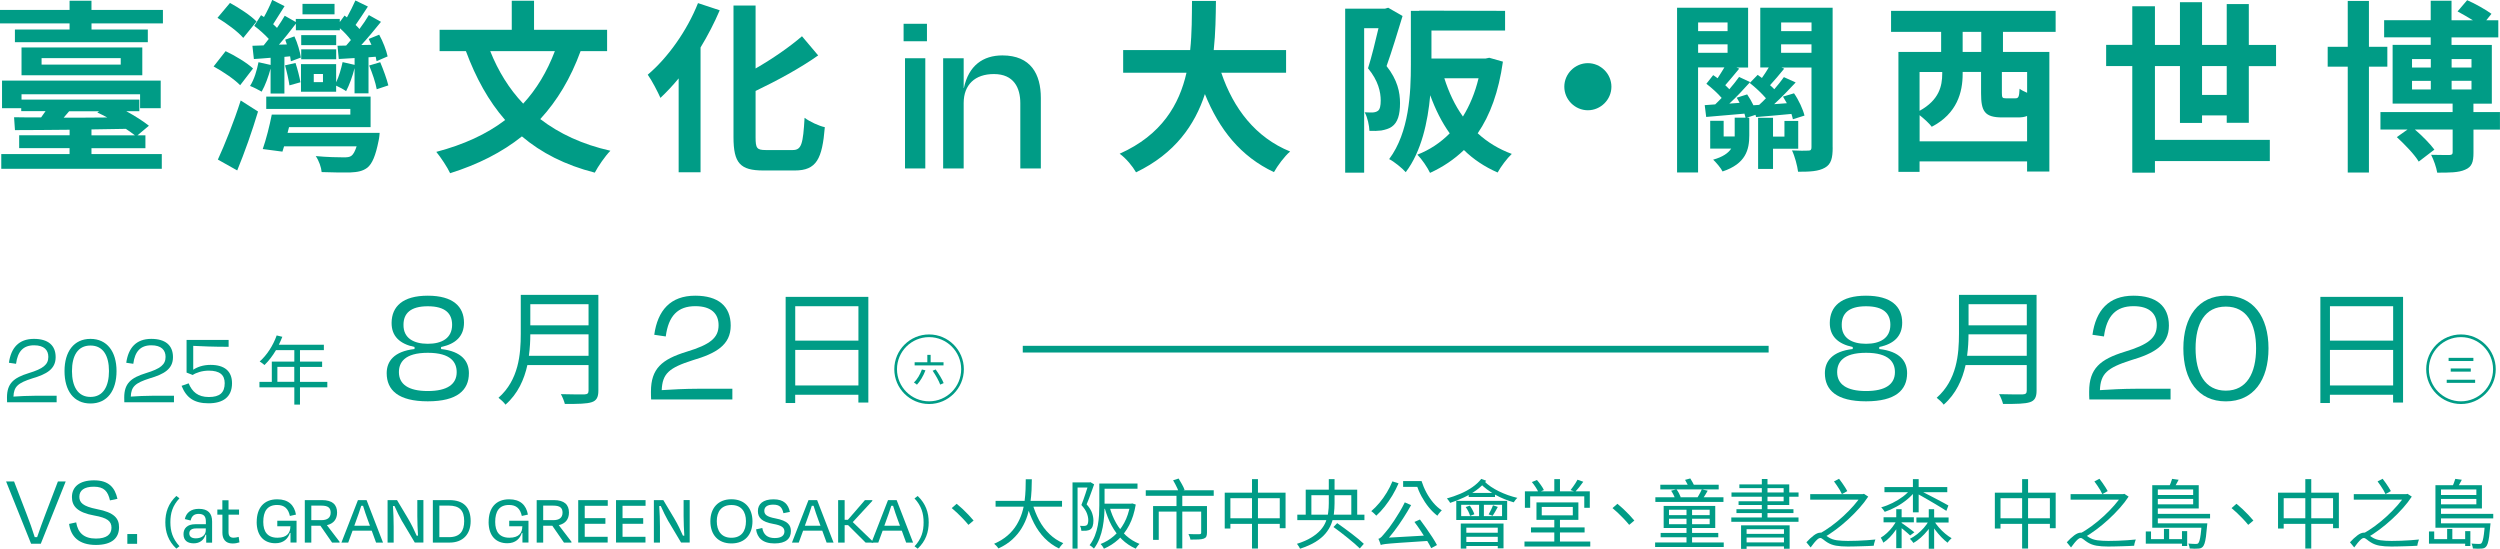 <?xml version="1.0" encoding="UTF-8"?><svg id="_圖層_2" xmlns="http://www.w3.org/2000/svg" viewBox="0 0 529.69 116.29"><defs><style>.cls-1{fill:#009c86;}</style></defs><g id="_圖層_1-2"><path class="cls-1" d="M34.52,2.11v2.85h-15.13v1.29h11.93v2.69H3.16v-2.69h11.58v-1.29H0v-2.85h14.74V.16h4.64v1.95h15.13ZM19.38,32.64h14.9v3.12H.27v-3.12h14.47v-1.25H4.06v-2.73h10.69v-1.17c-4.33.04-8.35.08-11.58.08l-.19-2.73c1.68.04,3.59.04,5.73.04.31-.43.62-.86.94-1.33h-5.15v-.62H.43v-5.85h33.62v5.85h-4.37v-2.96H4.56v1.13h24.96v2.46h-2.77c1.87,1.01,3.63,2.15,4.8,3.08l-2.42,2.03h1.68v2.73h-11.43v1.25ZM30.15,10.06v5.89H4.56v-5.89h25.58ZM25.58,12.32H8.81v1.37h16.77v-1.37ZM14.66,23.56c-.39.47-.78.94-1.17,1.37,2.93,0,6.08,0,9.24-.04-.7-.39-1.44-.74-2.11-1.05l.39-.27h-6.36ZM19.38,28.67h9.2c-.55-.43-1.21-.9-1.91-1.37-2.42.04-4.88.08-7.29.12v1.25Z"/><path class="cls-1" d="M50.88,18.06c-1.13-1.21-3.67-2.92-5.62-3.98l2.54-3.24c1.99.94,4.52,2.46,5.81,3.67l-2.73,3.55ZM51.54,8.03c-1.09-1.29-3.51-3.08-5.46-4.25l2.65-3.16c1.91,1.05,4.45,2.69,5.62,3.94l-2.81,3.47ZM46.16,33.81c1.4-3.04,3.39-7.96,4.84-12.52l3.67,2.34c-1.25,4.17-2.85,8.7-4.41,12.48l-4.1-2.3ZM57.35,14.47c-.47,1.75-1.17,3.67-1.91,4.95-.58-.35-1.75-.94-2.46-1.21.9-1.4,1.44-3.28,1.79-5.03l2.57.58v-1.52c-1.25.12-2.46.19-3.55.27l-.31-2.81,2.38-.08c.35-.43.74-.9,1.09-1.37-.86-.94-2.03-1.99-3.08-2.77l1.44-2.26c.19.12.43.27.62.39.66-1.17,1.33-2.57,1.75-3.63l2.61,1.33c-.82,1.33-1.68,2.69-2.42,3.82.27.27.58.51.82.78.62-.94,1.21-1.79,1.64-2.57l2.34,1.33v-.66h9.32v.66l1.01-1.37.51.39c.66-1.21,1.37-2.61,1.79-3.59l2.65,1.29c-.9,1.33-1.79,2.77-2.61,3.9.31.27.58.58.82.86.78-1.05,1.48-2.07,1.99-2.96l2.57,1.44c-1.29,1.6-2.77,3.39-4.17,4.91l2.15-.04c-.19-.43-.39-.86-.58-1.25l2.22-.9c.78,1.4,1.52,3.32,1.79,4.6l-2.34,1.01c-.04-.27-.12-.58-.19-.94l-1.52.12v7.64h-2.96v-5.34c-.43,1.75-1.13,3.63-1.79,4.88-.47-.35-1.4-.86-2.11-1.17v1.29h-7.45v-5.85h7.45v3.86c.62-1.29,1.05-2.85,1.37-4.29l2.54.58v-1.44l-3.35.2-.27-2.81,1.83-.04c.31-.35.66-.78,1.01-1.17-.58-.78-1.44-1.72-2.34-2.5v.43h-9.32v-1.4c-1.13,1.48-2.38,3.08-3.59,4.45l1.68-.04c-.12-.35-.23-.7-.35-1.01l1.95-.7c.66,1.4,1.21,3.28,1.36,4.49l-2.11.78c-.04-.31-.08-.66-.16-1.05l-1.21.12v7.76h-2.93v-5.34ZM80.44,28.16s-.08,1.13-.23,1.68c-.62,3.12-1.33,4.84-2.38,5.69-.98.74-2.07.94-3.63,1.01-1.25.04-3.63,0-6.05-.08-.08-1.01-.58-2.42-1.25-3.39,2.34.23,4.91.27,5.89.27.78,0,1.25-.04,1.64-.31.43-.31.78-.94,1.13-2.03h-15.37c-.12.39-.23.78-.35,1.13l-4.17-.55c.7-1.99,1.44-4.88,1.91-7.29h16.65v-1.21h-17.82v-2.61h22.11v6.47h-17.28l-.31,1.21h19.5ZM61.33,18.1c-.16-1.13-.55-2.89-.94-4.25l2.22-.51c.43,1.29.86,3,1.05,4.09l-2.34.66ZM71.23,9.56h-7.41v-2.11h7.41v2.11ZM63.82,10.45h7.41v2.11h-7.41v-2.11ZM70.88,3.04h-6.79V.82h6.79v2.22ZM68.43,15.68h-1.95v1.72h1.95v-1.72ZM80.56,13.18c.66,1.56,1.4,3.59,1.72,4.91l-2.46.82c-.23-1.37-.94-3.43-1.6-5.03l2.34-.7Z"/><path class="cls-1" d="M123.01,10.84c-2.11,5.77-4.95,10.49-8.54,14.39,4.02,3.08,8.93,5.38,14.86,6.71-1.13,1.13-2.61,3.32-3.31,4.64-6.28-1.6-11.35-4.21-15.44-7.68-4.25,3.39-9.28,5.93-15.21,7.8-.55-1.21-1.99-3.39-2.93-4.52,5.77-1.52,10.65-3.74,14.59-6.75-3.51-4.02-6.2-8.89-8.31-14.59h-5.58v-4.52h15.29V.16h4.72v6.16h15.48v4.52h-5.62ZM103.87,10.84c1.68,4.21,3.98,7.96,6.98,11.12,2.81-3.04,5.03-6.71,6.71-11.12h-13.69Z"/><path class="cls-1" d="M152.49,2.18c-1.13,2.65-2.5,5.3-4.06,7.88v26.44h-4.64v-19.89c-1.25,1.52-2.57,2.92-3.86,4.13-.51-1.17-1.83-3.74-2.69-4.91,4.21-3.55,8.31-9.28,10.65-15.17l4.6,1.52ZM167.97,31.79c1.87,0,2.18-1.33,2.5-6.83,1.09.82,3.04,1.72,4.29,1.99-.55,6.71-1.75,9.17-6.36,9.17h-6.67c-4.91,0-6.32-1.56-6.32-7.06V1.17h4.68v13.34c3.67-2.11,7.25-4.6,9.83-6.83l3.43,4.06c-3.86,2.73-8.7,5.34-13.26,7.53v9.83c0,2.3.27,2.69,2.15,2.69h5.73Z"/><path class="cls-1" d="M191.45,8.74v-3.7h4.95v3.7h-4.95ZM191.75,35.69V12.34h4.3v23.35h-4.3Z"/><path class="cls-1" d="M204.18,35.69h-4.35V12.34h4.35v6.3h.05c1-4.75,4.05-6.9,8.15-6.9,6.05,0,8.15,4,8.15,9v14.95h-4.35v-13.85c0-3.2-1.35-6.15-5.6-6.15-4,0-6.4,2.25-6.4,6.15v13.85Z"/><path class="cls-1" d="M258.76,15.41c2.57,7.6,7.29,13.73,14.59,16.69-1.17.97-2.69,3.04-3.43,4.37-7.06-3.32-11.58-9.01-14.63-16.54-2.11,6.51-6.32,12.6-14.59,16.58-.74-1.29-2.11-2.96-3.47-3.94,8.93-3.98,12.64-10.45,14.16-17.16h-13.42v-4.8h14.2c.39-3.67.35-7.21.39-10.41h5.07c-.04,3.2-.08,6.79-.47,10.41h15.33v4.8h-13.73Z"/><path class="cls-1" d="M297.17,3.39c-1.01,3.31-2.3,7.57-3.39,10.61,2.34,2.96,2.85,5.58,2.85,7.84,0,2.5-.51,4.13-1.72,4.99-.62.43-1.37.66-2.26.82-.66.08-1.6.12-2.5.08-.04-1.09-.39-2.85-1.01-3.94.7.04,1.21.04,1.72.04.43-.04.78-.12,1.09-.35.43-.31.59-1.09.59-2.18,0-1.79-.51-4.21-2.69-6.83.78-2.46,1.6-5.85,2.22-8.5h-3.04v30.62h-4.02V1.83h8.46l.66-.19,3.04,1.75ZM318.43,13.07c-.9,6.36-2.69,11.31-5.34,15.17,2.03,1.87,4.45,3.35,7.22,4.37-1.01.94-2.34,2.73-3,3.94-2.77-1.21-5.15-2.81-7.14-4.76-2.07,1.99-4.45,3.59-7.18,4.84-.55-1.17-1.75-2.93-2.69-3.86,2.61-1.01,4.91-2.54,6.86-4.52-1.68-2.34-3.04-5.07-4.13-8.07-.51,5.66-1.87,11.93-5.19,16.3-.7-.82-2.54-2.3-3.51-2.77,4.25-5.69,4.6-14.04,4.6-20.05V2.3h1.75v-.04h2.61l15.6.04v4.17h-15.6v5.93h11.47l.78-.16,2.89.82ZM306.02,16.58c.94,2.96,2.22,5.73,3.94,8.11,1.44-2.34,2.57-5.03,3.31-8.11h-7.25Z"/><path class="cls-1" d="M341.42,18.37c0,2.73-2.26,4.99-4.99,4.99s-4.99-2.26-4.99-4.99,2.26-4.99,4.99-4.99,4.99,2.26,4.99,4.99Z"/><path class="cls-1" d="M388.3,31.24c0,2.22-.31,3.55-1.64,4.29-1.37.78-3.12.86-5.69.86-.16-1.25-.7-3.32-1.29-4.52,1.44.08,2.96.08,3.47.04.51,0,.66-.2.66-.7V14.31h-6.36l.58.23c-1.01,1.25-2.07,2.5-3,3.51.35.27.62.58.9.86.78-.9,1.48-1.79,2.03-2.57l2.5,1.13c-1.4,1.52-3.04,3.2-4.56,4.6l2.69-.2c-.27-.47-.55-.97-.82-1.4l2.34-.7c1.01,1.44,1.91,3.43,2.22,4.72l-2.46.78c-.08-.35-.16-.7-.31-1.13-2.65.27-5.26.47-7.49.66l-.12-.47-1.87.62h.55v3.74c0,3.04-.74,6.01-5.66,7.64-.35-.74-1.37-1.91-1.99-2.5,2.07-.58,3.2-1.4,3.82-2.34h-4.45v-5.89h2.85v3.32h2.34v-3.98h2.3c-.08-.27-.16-.55-.23-.86-2.92.27-5.69.51-8.11.7l-.31-2.5,2.22-.16c.43-.39.9-.9,1.37-1.37-.86-1.01-2.14-2.15-3.24-3l1.44-1.83c.31.19.62.43.94.66.47-.74,1.01-1.56,1.44-2.3h-5.58v22.27h-4.45V1.64h15.05v12.67h-2.46l.58.23c-1.05,1.25-2.11,2.57-2.96,3.51.31.31.62.58.86.86.78-.9,1.52-1.83,2.07-2.61l2.34,1.09c-1.33,1.48-2.92,3.2-4.41,4.56l2.18-.16c-.2-.39-.39-.74-.62-1.09l2.22-.7c.51.74.98,1.56,1.37,2.38l-.04-.08,1.21-.08c.47-.43.98-.9,1.44-1.4-.9-1.05-2.22-2.3-3.43-3.24l1.68-1.72c.27.19.58.43.9.66.51-.7,1.01-1.52,1.44-2.22h-1.79V1.64h15.33v29.6ZM359.79,4.76v1.83h6.24v-1.83h-6.24ZM359.79,11.19h6.24v-1.79h-6.24v1.79ZM375.66,31.51v4.29h-3.16v-10.84h3.16v3.98h2.42v-3.32h2.92v5.89h-5.34ZM377.38,4.76v1.83h6.44v-1.83h-6.44ZM383.81,11.19v-1.79h-6.44v1.79h6.44Z"/><path class="cls-1" d="M424.38,6.75v4.25h9.83v25.35h-4.72v-2.15h-22.78v2.22h-4.48V11h9.05v-4.25h-10.61V2.3h34.87v4.45h-11.15ZM429.49,29.95v-5.38c-.55.23-1.17.31-1.95.31h-3.28c-3.78,0-4.52-1.29-4.52-5.15v-4.49h-3.9v.43c0,3.86-1.17,8.39-6.55,11.19-.47-.66-1.64-1.72-2.57-2.46v5.54h22.78ZM406.71,15.25v8.23c4.17-2.3,4.8-5.27,4.8-7.88v-.35h-4.8ZM419.78,6.75h-3.94v4.25h3.94v-4.25ZM429.49,15.25h-5.34v4.45c0,1.01.12,1.13.86,1.13h1.99c.66,0,.82-.27.9-2.03.39.31.97.58,1.6.86v-4.41Z"/><path class="cls-1" d="M471.79,26.01v-1.56h-5.23v1.6h-4.68v-12.05h-5.3v15.64h24.34v4.49h-24.34v2.46h-4.8V14h-5.54v-4.49h5.54V1.33h4.8v8.19h5.3V.47h4.68v9.05h5.23V.86h4.68v8.66h5.77v4.49h-5.77v12.01h-4.68ZM471.79,20.12v-6.12h-5.23v6.12h5.23Z"/><path class="cls-1" d="M501.92,14.12v22.43h-4.49V14.12h-4.25v-4.21h4.25V.2h4.49v9.71h3.9v4.21h-3.9ZM529.69,27.46h-5.62v4.91c0,1.99-.35,3-1.79,3.59-1.37.62-3.31.62-5.89.62-.2-1.17-.74-2.69-1.29-3.78,1.6.04,3.35.04,3.9.04.51-.04.66-.16.66-.59v-4.8h-8c1.56,1.33,3.24,3.04,4.13,4.25l-3.32,2.54c-.86-1.48-2.96-3.63-4.64-5.19l2.26-1.6h-5.73v-3.71h15.29v-1.79h-12.71v-12.44h8.07v-1.6h-9.87v-3.63h9.87V.16h4.41v4.13h4.52c-1.05-.66-2.26-1.33-3.24-1.87l2.03-2.38c1.72.74,3.98,2.03,5.15,2.89l-1.09,1.36h2.54v3.63h-9.91v1.6h8.54v12.44h-3.9v1.79h5.62v3.71ZM511.05,14.31h3.98v-1.79h-3.98v1.79ZM511.05,18.96h3.98v-1.83h-3.98v1.83ZM519.44,12.52v1.79h4.21v-1.79h-4.21ZM523.65,17.12h-4.21v1.83h4.21v-1.83Z"/><path class="cls-1" d="M81.93,79.06c0-2.48,1.51-4.61,5.9-5.11v-.43c-3.13-.65-4.9-2.3-4.86-5.15.04-3.42,2.34-5.72,7.67-5.72s7.67,2.3,7.67,5.72c0,2.84-1.73,4.5-4.86,5.15v.43c4.43.5,5.9,2.63,5.9,5.11,0,3.6-2.45,5.97-8.71,5.97s-8.71-2.38-8.71-5.97ZM84.52,78.85c0,2.52,1.94,4,6.12,4s6.12-1.48,6.12-4c0-2.02-1.15-4.1-6.12-4.1s-6.12,2.09-6.12,4.1ZM85.49,68.81c-.04,2.84,2.16,4.03,5.15,4.03s5.15-1.19,5.15-4.03c0-2.38-1.44-3.92-5.15-3.92s-5.15,1.55-5.15,3.92Z"/><path class="cls-1" d="M126.78,82.78c0,1.4-.41,2.11-1.4,2.43-1.03.35-2.81.38-5.7.38-.14-.57-.51-1.51-.84-2.08,2.24.08,4.4.05,5.02.05.62-.03.84-.22.84-.81v-5.4h-12.96c-.67,3.05-2.02,6.1-4.64,8.39-.27-.43-1.08-1.16-1.48-1.46,4.29-3.78,4.72-9.26,4.72-13.55v-8.26h16.44v20.3ZM124.7,75.38v-4.54h-12.34c0,1.4-.08,2.94-.3,4.54h12.63ZM112.36,64.45v4.48h12.34v-4.48h-12.34Z"/><path class="cls-1" d="M141.07,71.29l-2.45-.36c.72-5.15,3.42-8.28,8.68-8.28,4.86,0,7.52,2.2,7.52,6.33s-3.13,5.9-8.03,7.34c-5.08,1.62-6.44,2.84-6.59,6.34,2.05-.14,5.15-.29,7.52-.29h7.45v2.27h-17.21c-.04-.54-.04-1.08-.04-1.66,0-4.89,2.3-6.84,7.56-8.46,5-1.51,6.77-2.95,6.77-5.62,0-2.38-1.48-4.03-4.93-4.03-3.71,0-5.69,2.05-6.26,6.41Z"/><path class="cls-1" d="M183.98,62.91v22.38h-2.11v-1.65h-13.39v1.75h-2.02v-22.49h17.52ZM168.49,64.88v7.29h13.39v-7.29h-13.39ZM181.88,81.67v-7.53h-13.39v7.53h13.39Z"/><path class="cls-1" d="M196.85,85.6c-4.06,0-7.37-3.31-7.37-7.37s3.31-7.37,7.37-7.37,7.37,3.31,7.37,7.37-3.31,7.37-7.37,7.37ZM196.85,71.43c-3.75,0-6.8,3.05-6.8,6.8s3.05,6.8,6.8,6.8,6.8-3.05,6.8-6.8-3.05-6.8-6.8-6.8Z"/><path class="cls-1" d="M196.08,78.47c-.43,1.16-1.12,2.31-1.8,3.04-.14-.13-.46-.37-.64-.46.69-.65,1.32-1.72,1.69-2.77l.76.19ZM199.91,77.42h-6.12v-.67h2.69v-1.56h.7v1.56h2.73v.67ZM198.25,78.28c.64.9,1.39,2.1,1.69,2.89l-.73.32c-.27-.77-.97-2.02-1.61-2.94l.65-.27Z"/><path class="cls-1" d="M386.65,79.06c0-2.48,1.51-4.61,5.9-5.11v-.43c-3.13-.65-4.9-2.3-4.86-5.15.04-3.42,2.34-5.72,7.67-5.72s7.67,2.3,7.67,5.72c0,2.84-1.73,4.5-4.86,5.15v.43c4.43.5,5.9,2.63,5.9,5.11,0,3.6-2.45,5.97-8.71,5.97s-8.71-2.38-8.71-5.97ZM389.25,78.85c0,2.52,1.94,4,6.12,4s6.12-1.48,6.12-4c0-2.02-1.15-4.1-6.12-4.1s-6.12,2.09-6.12,4.1ZM390.22,68.81c-.04,2.84,2.16,4.03,5.15,4.03s5.15-1.19,5.15-4.03c0-2.38-1.44-3.92-5.15-3.92s-5.15,1.55-5.15,3.92Z"/><path class="cls-1" d="M431.5,82.78c0,1.4-.41,2.11-1.4,2.43-1.03.35-2.81.38-5.7.38-.14-.57-.51-1.51-.84-2.08,2.24.08,4.4.05,5.02.05.62-.03.84-.22.84-.81v-5.4h-12.96c-.67,3.05-2.02,6.1-4.64,8.39-.27-.43-1.08-1.16-1.48-1.46,4.29-3.78,4.72-9.26,4.72-13.55v-8.26h16.44v20.3ZM429.42,75.38v-4.54h-12.34c0,1.4-.08,2.94-.3,4.54h12.63ZM417.09,64.45v4.48h12.34v-4.48h-12.34Z"/><path class="cls-1" d="M445.79,71.29l-2.45-.36c.72-5.15,3.42-8.28,8.68-8.28,4.86,0,7.52,2.2,7.52,6.33s-3.13,5.9-8.03,7.34c-5.08,1.62-6.44,2.84-6.59,6.34,2.05-.14,5.15-.29,7.52-.29h7.45v2.27h-17.21c-.04-.54-.04-1.08-.04-1.66,0-4.89,2.3-6.84,7.56-8.46,5-1.51,6.77-2.95,6.77-5.62,0-2.38-1.48-4.03-4.93-4.03-3.71,0-5.69,2.05-6.26,6.41Z"/><path class="cls-1" d="M480.64,73.81c0,6.73-3.17,11.23-9.04,11.23s-9-4.5-9-11.23,3.24-11.16,9-11.16,9.04,4.43,9.04,11.16ZM465.19,73.81c0,5.26,1.98,8.96,6.41,8.96s6.41-3.71,6.41-8.96-1.98-8.85-6.41-8.85-6.41,3.56-6.41,8.85Z"/><path class="cls-1" d="M509.15,62.91v22.38h-2.11v-1.65h-13.39v1.75h-2.02v-22.49h17.52ZM493.66,64.88v7.29h13.39v-7.29h-13.39ZM507.05,81.67v-7.53h-13.39v7.53h13.39Z"/><path class="cls-1" d="M521.42,85.6c-4.06,0-7.37-3.31-7.37-7.37s3.31-7.37,7.37-7.37,7.37,3.31,7.37,7.37-3.31,7.37-7.37,7.37ZM521.42,71.43c-3.75,0-6.8,3.05-6.8,6.8s3.05,6.8,6.8,6.8,6.8-3.05,6.8-6.8-3.05-6.8-6.8-6.8Z"/><path class="cls-1" d="M524.42,80.46v.66h-6.02v-.66h6.02ZM524.05,75.82v.67h-5.25v-.67h5.25ZM523.5,78.07v.67h-4.25v-.67h4.25Z"/><path class="cls-1" d="M3.39,77.08l-1.5-.22c.44-3.15,2.09-5.06,5.3-5.06,2.97,0,4.6,1.34,4.6,3.87s-1.91,3.61-4.91,4.49c-3.1.99-3.94,1.74-4.03,3.87,1.25-.09,3.15-.18,4.6-.18h4.55v1.38H1.5c-.02-.33-.02-.66-.02-1.01,0-2.99,1.41-4.18,4.62-5.17,3.06-.93,4.14-1.8,4.14-3.43,0-1.45-.9-2.46-3.01-2.46-2.27,0-3.48,1.26-3.83,3.92Z"/><path class="cls-1" d="M24.69,78.62c0,4.12-1.94,6.87-5.52,6.87s-5.5-2.75-5.5-6.87,1.98-6.82,5.5-6.82,5.52,2.71,5.52,6.82ZM15.25,78.62c0,3.21,1.21,5.48,3.92,5.48s3.92-2.27,3.92-5.48-1.21-5.41-3.92-5.41-3.92,2.18-3.92,5.41Z"/><path class="cls-1" d="M28.25,77.08l-1.5-.22c.44-3.15,2.09-5.06,5.3-5.06,2.97,0,4.6,1.34,4.6,3.87s-1.91,3.61-4.91,4.49c-3.1.99-3.94,1.74-4.03,3.87,1.25-.09,3.15-.18,4.6-.18h4.55v1.38h-10.52c-.02-.33-.02-.66-.02-1.01,0-2.99,1.41-4.18,4.62-5.17,3.06-.93,4.14-1.8,4.14-3.43,0-1.45-.9-2.46-3.01-2.46-2.27,0-3.48,1.26-3.83,3.92Z"/><path class="cls-1" d="M47.61,81.19c0-1.78-1.08-2.66-3.39-2.66-1.36,0-2.71.44-3.39.92l-1.3-.51v-6.91h8.91v1.45c-3.32,0-5.74-.11-7.5-.2v5.06c.84-.57,2.07-1.03,3.67-1.03,2.95,0,4.55,1.32,4.55,3.89,0,2.95-1.94,4.25-4.97,4.25s-4.69-1.14-5.72-3.7l1.5-.53c.73,1.78,1.96,2.9,4.27,2.9s3.37-.9,3.37-2.95Z"/><path class="cls-1" d="M69.35,82.06h-5.79v3.66h-1.2v-3.66h-7.39v-1.15h2.62v-4.29h4.77v-2.43h-3.89c-.72,1.23-1.57,2.32-2.43,3.15-.22-.19-.72-.59-1.02-.75,1.5-1.31,2.85-3.38,3.6-5.52l1.2.29c-.22.56-.48,1.14-.74,1.68h9.54v1.15h-5.06v2.43h4.69v1.12h-4.69v3.17h5.79v1.15ZM62.35,80.9v-3.17h-3.58v3.17h3.58Z"/><rect class="cls-1" x="216.7" y="73.27" width="158.03" height="1.42"/><path class="cls-1" d="M6.59,115.21l-5.3-13.2h1.69l2.64,6.87c.62,1.56,1.3,3.5,1.74,4.93h.51c.48-1.45,1.17-3.34,1.78-4.93l2.62-6.87h1.65l-5.28,13.2h-2.05Z"/><path class="cls-1" d="M14.62,111.01l1.52-.33c.37,2.22,1.65,3.43,4.18,3.43,2.31,0,3.3-.92,3.3-2.31s-.92-2.09-3.63-2.57c-3.59-.64-4.75-1.98-4.75-3.9,0-2.16,1.56-3.56,4.69-3.56s4.42,1.54,4.95,3.92l-1.58.33c-.44-1.91-1.23-2.9-3.43-2.9-2.07,0-3.06.81-3.06,2.13,0,1.21.7,2.02,3.72,2.62,3.72.7,4.69,2,4.69,3.83,0,2.24-1.43,3.76-4.93,3.76-3.61-.02-5.28-1.78-5.65-4.44Z"/><path class="cls-1" d="M29.05,113.15v2.07h-2.07v-2.07h2.07Z"/><path class="cls-1" d="M38.02,115.74l-.66.5c-1.73-1.62-2.33-3.53-2.33-5.58s.6-3.96,2.33-5.58l.66.5c-1.48,1.58-1.92,3.18-1.92,5.07s.46,3.48,1.92,5.07Z"/><path class="cls-1" d="M43.67,113.3h-.13c-.35,1.16-1.25,1.82-2.49,1.82-1.32,0-2.17-.6-2.17-1.95,0-1.21.78-2.1,2.49-2.1h2.25v-.57c0-1.05-.4-1.62-1.54-1.62-.94,0-1.47.46-1.69,1.4l-1.23-.3c.29-1.35,1.29-2.17,2.97-2.17,1.95,0,2.81.95,2.81,2.69v4.48h-1.25v-1.67ZM43.6,112.35v-.39h-2.05c-.92,0-1.44.36-1.44,1.05,0,.56.34,1.05,1.38,1.05,1.29,0,2.11-.72,2.11-1.71Z"/><path class="cls-1" d="M47.11,109.04h-1.06v-1.08h1.06v-1.96h1.31v1.96h2.23v1.08h-2.23v3.69c0,.8.3,1.2,1.08,1.2.38,0,.69-.08,1.07-.18l.17,1.16c-.48.15-.86.24-1.5.24-1.47,0-2.12-.96-2.12-2.26v-3.84Z"/><path class="cls-1" d="M54.39,110.58c0-2.89,1.46-4.79,4.35-4.79,2.34,0,3.61,1.2,3.97,3.24l-1.29.29c-.34-1.56-1.17-2.33-2.7-2.33-2.13,0-2.94,1.4-2.94,3.58,0,2.07.88,3.36,3.01,3.36s2.73-1.14,2.73-2.37l.02.06v-.12h-2.79v-1.17h4.08v4.62h-1.28v-2.04h-.13c-.39,1.21-1.32,2.19-3.08,2.19-2.37,0-3.96-1.53-3.96-4.53Z"/><path class="cls-1" d="M67.88,111.39h-1.92v3.57h-1.38v-9h3.63c2.22,0,3.21.96,3.21,2.64,0,1.42-.76,2.35-2.16,2.67l2.69,3.52v.17h-1.59l-2.47-3.57ZM65.96,107.13v3.08h2.12c1.27,0,1.98-.51,1.98-1.58,0-1-.5-1.5-1.96-1.5h-2.13Z"/><path class="cls-1" d="M78.76,112.44h-4.06l-.92,2.52h-1.44l3.5-9h1.83l3.48,9h-1.47l-.92-2.52ZM75.08,111.39h3.3l-.41-1.11c-.38-1-.76-2.16-1.05-3.11h-.38c-.3.96-.69,2.1-1.07,3.11l-.4,1.11Z"/><path class="cls-1" d="M85.21,110.49c-.55-.96-1.18-2.26-1.63-3.29l-.32.02c.09,1.27.15,3.1.15,4.38v3.36h-1.29v-9h2l2.33,3.9c.72,1.21,1.41,2.65,1.83,3.64h.29c-.08-1.25-.15-2.91-.15-4.17v-3.38h1.29v9h-1.83l-2.66-4.47Z"/><path class="cls-1" d="M91.71,105.96h3.51c3.04,0,4.5,1.58,4.5,4.44s-1.7,4.56-4.47,4.56h-3.54v-9ZM93.09,107.12v6.69h2.04c2.31,0,3.22-1.27,3.22-3.4,0-2.27-.99-3.29-3.31-3.29h-1.95Z"/><path class="cls-1" d="M103.53,110.58c0-2.89,1.46-4.79,4.35-4.79,2.34,0,3.61,1.2,3.97,3.24l-1.29.29c-.34-1.56-1.17-2.33-2.7-2.33-2.13,0-2.94,1.4-2.94,3.58,0,2.07.88,3.36,3.01,3.36s2.73-1.14,2.73-2.37l.02.06v-.12h-2.79v-1.17h4.08v4.62h-1.28v-2.04h-.13c-.39,1.21-1.32,2.19-3.08,2.19-2.37,0-3.96-1.53-3.96-4.53Z"/><path class="cls-1" d="M117.01,111.39h-1.92v3.57h-1.38v-9h3.63c2.22,0,3.21.96,3.21,2.64,0,1.42-.76,2.35-2.16,2.67l2.69,3.52v.17h-1.59l-2.47-3.57ZM115.09,107.13v3.08h2.12c1.27,0,1.98-.51,1.98-1.58,0-1-.5-1.5-1.96-1.5h-2.13Z"/><path class="cls-1" d="M122.52,105.96h6.25v1.21h-4.88v2.61h4.38v1.2h-4.38v2.76h4.86v1.21h-6.24v-9Z"/><path class="cls-1" d="M130.53,105.96h6.25v1.21h-4.88v2.61h4.38v1.2h-4.38v2.76h4.86v1.21h-6.24v-9Z"/><path class="cls-1" d="M141.63,110.49c-.55-.96-1.18-2.26-1.63-3.29l-.32.02c.09,1.27.15,3.1.15,4.38v3.36h-1.29v-9h2l2.33,3.9c.72,1.21,1.41,2.65,1.83,3.64h.29c-.08-1.25-.15-2.91-.15-4.17v-3.38h1.29v9h-1.83l-2.66-4.47Z"/><path class="cls-1" d="M150.51,110.45c0-2.8,1.64-4.67,4.46-4.67s4.46,1.86,4.46,4.67-1.59,4.69-4.46,4.69-4.46-1.9-4.46-4.69ZM158.05,110.43c0-2.04-.99-3.43-3.09-3.43s-3.09,1.4-3.09,3.43.96,3.51,3.09,3.51,3.09-1.41,3.09-3.51Z"/><path class="cls-1" d="M160.2,112.16l1.31-.29c.25,1.41,1.09,2.13,2.64,2.13,1.42,0,2.05-.55,2.05-1.39s-.57-1.29-2.37-1.61c-2.46-.43-3.25-1.35-3.25-2.71,0-1.53,1.11-2.5,3.32-2.5s3.12,1.07,3.46,2.67l-1.37.27c-.27-1.2-.76-1.81-2.16-1.81-1.29,0-1.89.5-1.89,1.3,0,.75.42,1.26,2.38,1.62,2.61.5,3.25,1.42,3.25,2.68,0,1.59-1.02,2.62-3.48,2.62-2.58-.01-3.66-1.25-3.9-2.98Z"/><path class="cls-1" d="M174.22,112.44h-4.06l-.92,2.52h-1.44l3.5-9h1.83l3.48,9h-1.47l-.92-2.52ZM170.54,111.39h3.3l-.41-1.11c-.38-1-.76-2.16-1.05-3.11h-.38c-.3.96-.69,2.1-1.07,3.11l-.4,1.11Z"/><path class="cls-1" d="M179.71,111.27h-.75v3.69h-1.38v-9h1.38v4.17h.69l3.61-4.17h1.56v.17l-4.14,4.49,4.33,4.18v.17h-1.6l-3.71-3.69Z"/><path class="cls-1" d="M191.07,112.44h-4.06l-.92,2.52h-1.44l3.5-9h1.83l3.48,9h-1.47l-.92-2.52ZM187.38,111.39h3.3l-.41-1.11c-.38-1-.76-2.16-1.05-3.11h-.38c-.3.96-.69,2.1-1.07,3.11l-.4,1.11Z"/><path class="cls-1" d="M193.77,105.59l.67-.5c1.71,1.62,2.33,3.53,2.33,5.58s-.61,3.96-2.33,5.58l-.67-.5c1.48-1.58,1.92-3.18,1.92-5.07s-.46-3.48-1.92-5.07Z"/><path class="cls-1" d="M205.18,111.2c-.34-.42-.71-.84-1.12-1.27-.41-.43-.82-.84-1.23-1.23s-.81-.74-1.18-1.05l1.04-.91c.38.31.79.66,1.22,1.06.43.4.84.82,1.26,1.25.41.43.78.85,1.11,1.24l-1.09.91Z"/><path class="cls-1" d="M217.32,101.54h1.3c0,.69-.02,1.46-.06,2.31-.04.85-.12,1.73-.25,2.64s-.34,1.83-.63,2.75c-.29.92-.7,1.81-1.22,2.67-.52.86-1.18,1.66-1.98,2.39-.8.74-1.78,1.37-2.94,1.9-.1-.16-.23-.33-.41-.52-.18-.19-.34-.34-.5-.47,1.13-.49,2.08-1.08,2.86-1.76s1.41-1.43,1.9-2.24c.49-.81.87-1.65,1.14-2.51s.45-1.73.56-2.58.17-1.68.2-2.46.04-1.49.04-2.13ZM210.94,106.12h14.08v1.23h-14.08v-1.23ZM218.73,106.61c.36,1.29.84,2.49,1.43,3.61.59,1.12,1.32,2.09,2.18,2.92.86.83,1.84,1.48,2.94,1.95-.1.08-.2.19-.31.33-.11.13-.22.27-.33.41-.11.14-.19.27-.26.38-1.15-.55-2.17-1.29-3.05-2.19-.88-.91-1.63-1.96-2.25-3.17-.62-1.21-1.13-2.52-1.54-3.95l1.18-.29Z"/><path class="cls-1" d="M227.24,102.21h3.76v1.09h-2.69v12.94h-1.07v-14.03ZM230.65,102.21h.21l.18-.05.78.46c-.16.44-.33.9-.5,1.4-.18.5-.36.99-.54,1.47s-.37.94-.55,1.37c.59.66.97,1.28,1.16,1.85s.28,1.11.28,1.61c0,.43-.05.8-.15,1.12-.1.32-.26.56-.49.72-.11.07-.23.14-.38.18-.14.05-.3.08-.46.1-.33.03-.69.04-1.07.03-.01-.15-.04-.33-.09-.53-.05-.2-.12-.38-.22-.53.18.01.35.02.51.02h.42c.21-.01.38-.06.51-.14.13-.1.22-.24.26-.44.05-.2.07-.41.07-.65,0-.45-.1-.94-.3-1.46-.2-.53-.58-1.11-1.16-1.74.15-.36.3-.75.44-1.16.14-.41.28-.82.42-1.22.13-.4.26-.78.37-1.14.11-.36.21-.68.3-.94v-.34ZM232.89,102.45h1.14v4.61c0,.68-.03,1.42-.08,2.21-.05.79-.16,1.6-.31,2.42-.16.83-.38,1.63-.68,2.41-.3.78-.69,1.49-1.18,2.13-.06-.06-.15-.14-.26-.24-.11-.1-.23-.19-.34-.28s-.22-.16-.32-.2c.47-.62.84-1.29,1.12-2s.48-1.45.62-2.19c.13-.75.22-1.48.26-2.21.04-.72.06-1.41.06-2.05v-4.61ZM239.46,106.71h.22l.21-.05.75.24c-.29,1.7-.75,3.15-1.39,4.37-.64,1.22-1.41,2.23-2.32,3.05-.91.82-1.92,1.46-3.04,1.94-.04-.11-.1-.22-.18-.34-.08-.12-.17-.24-.26-.36-.09-.12-.18-.22-.26-.3,1.02-.39,1.96-.96,2.82-1.7.85-.74,1.58-1.66,2.18-2.77.6-1.1,1.02-2.39,1.28-3.86v-.22ZM233.38,102.45h7.63v1.1h-7.63v-1.1ZM233.42,106.71h6.32v1.09h-6.32v-1.09ZM235.1,107.43c.33,1.22.79,2.34,1.37,3.37.58,1.03,1.29,1.92,2.11,2.67.83.75,1.78,1.34,2.86,1.77-.09.07-.18.17-.29.29-.11.12-.2.24-.29.37-.09.13-.16.25-.22.35-1.11-.49-2.09-1.15-2.94-1.98-.85-.83-1.57-1.8-2.17-2.91-.6-1.11-1.08-2.34-1.46-3.67l1.02-.26Z"/><path class="cls-1" d="M242.76,103.88h14.4v1.17h-14.4v-1.17ZM244.31,107.22h10.51v1.17h-9.31v6h-1.2v-7.17ZM248.55,101.76l1.17-.37c.23.37.47.79.72,1.24.25.45.43.84.54,1.16l-1.23.42c-.07-.21-.18-.46-.3-.74-.13-.28-.27-.57-.43-.87-.16-.3-.32-.58-.46-.83ZM249.27,104.58h1.23v11.63h-1.23v-11.63ZM254.5,107.22h1.23v5.65c0,.34-.05.61-.14.81-.1.2-.28.34-.54.44-.28.1-.64.15-1.1.18-.46.02-1.04.03-1.73.03-.02-.18-.08-.38-.16-.6-.09-.22-.17-.41-.26-.58.36.01.7.02,1.02.03s.59.01.82,0c.23,0,.39,0,.49,0,.14-.01.23-.04.29-.08.05-.04.08-.12.08-.24v-5.63Z"/><path class="cls-1" d="M259.48,104.39h12.9v7.52h-1.23v-6.35h-10.46v6.43h-1.2v-7.6ZM260.12,109.81h11.74v1.18h-11.74v-1.18ZM265.27,101.52h1.26v14.7h-1.26v-14.7Z"/><path class="cls-1" d="M281.54,101.52h1.22v5.12c0,.74-.05,1.47-.14,2.21-.1.74-.28,1.46-.56,2.17-.28.71-.68,1.38-1.22,2.02-.53.64-1.24,1.23-2.11,1.77-.88.54-1.97,1.02-3.28,1.45-.04-.1-.1-.21-.18-.34-.08-.13-.16-.26-.25-.38s-.17-.24-.23-.32c1.21-.38,2.22-.82,3.03-1.32.82-.5,1.47-1.03,1.97-1.59s.87-1.16,1.12-1.79c.25-.63.42-1.27.5-1.93.09-.66.13-1.31.13-1.96v-5.1ZM274.87,109.04h14.22v1.17h-14.22v-1.17ZM276.65,103.75h10.91v5.81h-1.25v-4.64h-8.46v4.64h-1.2v-5.81ZM282.52,111.67l.8-.83c.47.33.97.69,1.5,1.07.53.38,1.05.77,1.57,1.17.52.39,1,.78,1.45,1.15.45.37.82.7,1.12.99l-.85.98c-.3-.3-.67-.64-1.11-1.02-.44-.38-.92-.77-1.42-1.18-.51-.41-1.02-.82-1.54-1.22-.52-.4-1.02-.77-1.5-1.11Z"/><path class="cls-1" d="M295.02,101.99l1.3.42c-.37.87-.81,1.73-1.32,2.58-.51.84-1.05,1.63-1.62,2.35-.58.73-1.17,1.37-1.78,1.92-.06-.08-.16-.19-.3-.31-.13-.12-.27-.25-.4-.37-.13-.12-.25-.22-.36-.28.6-.51,1.18-1.1,1.74-1.77.56-.67,1.07-1.39,1.54-2.16.47-.77.87-1.57,1.2-2.38ZM292.55,115.46c-.03-.1-.08-.22-.13-.38-.05-.15-.11-.32-.18-.49-.06-.17-.13-.31-.19-.43.22-.05.46-.2.7-.45.24-.25.51-.56.81-.94.17-.18.41-.48.73-.9.31-.42.67-.93,1.06-1.51.39-.59.79-1.22,1.19-1.89.4-.67.77-1.35,1.1-2.03l1.34.58c-.53.95-1.1,1.89-1.7,2.82-.6.93-1.21,1.81-1.85,2.65-.63.84-1.27,1.59-1.91,2.25v.03c-.2.1-.37.18-.5.25s-.24.14-.34.22-.14.16-.14.23ZM292.55,115.46l-.03-1.02.88-.48,9.44-.54c.02.18.06.38.12.61.06.22.1.41.14.54-1.5.1-2.79.18-3.87.26-1.08.07-1.99.14-2.73.18s-1.35.09-1.82.14c-.47.04-.84.08-1.12.11s-.49.06-.64.1c-.15.03-.27.07-.37.11ZM297.29,101.92h3.52v1.23h-3.52v-1.23ZM299.7,110.58l1.15-.51c.44.58.88,1.19,1.34,1.85s.89,1.29,1.29,1.91c.4.62.73,1.17.98,1.65l-1.22.66c-.23-.48-.55-1.05-.95-1.7-.4-.65-.83-1.31-1.28-1.98s-.89-1.3-1.32-1.87ZM299.77,101.92h1.42c.27.84.61,1.66,1.04,2.46s.92,1.51,1.47,2.16,1.15,1.18,1.78,1.59c-.1.09-.2.19-.32.33s-.23.27-.34.41-.21.27-.28.4c-.64-.49-1.25-1.09-1.82-1.79-.57-.7-1.08-1.47-1.53-2.3s-.81-1.68-1.09-2.54h-.34v-.7Z"/><path class="cls-1" d="M313.83,101.46l1.06.4c-.55.72-1.24,1.38-2.06,1.98s-1.71,1.11-2.67,1.56c-.96.45-1.93.83-2.91,1.15-.04-.08-.1-.19-.18-.3s-.17-.23-.26-.35c-.09-.12-.17-.21-.25-.29.97-.27,1.92-.6,2.84-.99.92-.39,1.77-.86,2.54-1.39.77-.53,1.4-1.12,1.9-1.76ZM308.55,106.12h10.78v4.05h-10.78v-4.05ZM309.5,110.93h9.06v5.25h-1.22v-4.38h-6.66v4.43h-1.18v-5.3ZM309.59,106.95v2.4h8.66v-2.4h-8.66ZM310.2,112.87h7.65v.86h-7.65v-.86ZM310.22,114.84h7.65v.85h-7.65v-.85ZM310.55,107.43l.88-.3c.2.29.39.6.57.94.18.34.3.63.38.89l-.91.34c-.06-.26-.18-.56-.35-.91-.17-.35-.36-.67-.56-.94ZM311.18,104.44h5.58v.86h-5.58v-.86ZM313.38,106.42h1.02v3.34h-1.02v-3.34ZM314.52,102c.37.38.82.75,1.35,1.11.53.36,1.1.69,1.72.99.62.3,1.26.57,1.93.81.67.23,1.33.43,1.98.58-.14.11-.28.25-.42.44-.14.19-.26.35-.36.5-.64-.18-1.3-.41-1.97-.68s-1.33-.58-1.96-.94c-.63-.35-1.22-.73-1.77-1.14-.54-.41-1.02-.83-1.42-1.28l.93-.4ZM316.33,107.06l1.02.34c-.18.34-.37.68-.56,1.02-.19.34-.37.63-.53.86l-.85-.29c.15-.27.31-.59.5-.96s.32-.7.42-.98Z"/><path class="cls-1" d="M323,114.74h13.94v1.06h-13.94v-1.06ZM323.1,104.1h13.74v3.49h-1.17v-2.43h-11.46v2.43h-1.12v-3.49ZM324.38,111.75h11.36v1.06h-11.36v-1.06ZM324.58,102.13l1.06-.43c.29.33.57.69.85,1.09s.49.74.62,1.04l-1.14.5c-.12-.3-.31-.66-.58-1.07s-.54-.79-.82-1.12ZM325.54,106.44h8.88v3.71h-8.88v-3.71ZM326.66,107.41v1.78h6.58v-1.78h-6.58ZM329.32,101.51h1.2v3.01h-1.2v-3.01ZM329.32,109.94h1.2v5.39h-1.2v-5.39ZM334.23,101.64l1.23.43c-.27.38-.55.77-.86,1.15-.31.38-.59.71-.85.98l-.99-.37c.17-.2.35-.43.53-.7.18-.26.36-.52.53-.78.17-.26.31-.5.42-.72Z"/><path class="cls-1" d="M345.18,111.2c-.34-.42-.71-.84-1.12-1.27-.41-.43-.82-.84-1.23-1.23s-.81-.74-1.18-1.05l1.04-.91c.38.31.79.66,1.22,1.06.43.4.84.82,1.26,1.25.41.43.78.85,1.11,1.24l-1.09.91Z"/><path class="cls-1" d="M350.68,114.93h14.54v.96h-14.54v-.96ZM350.73,105.36h14.43v.99h-14.43v-.99ZM351.78,102.71h12.37v.98h-12.37v-.98ZM351.85,112.92h12.21v.91h-12.21v-.91ZM352.49,107.2h10.93v4.67h-10.93v-4.67ZM353.62,108v1.14h8.62v-1.14h-8.62ZM353.62,109.91v1.15h8.62v-1.15h-8.62ZM354.09,103.97l1.1-.3c.2.25.38.52.54.83s.28.58.37.82l-1.18.37c-.06-.25-.18-.53-.34-.85-.16-.32-.33-.61-.5-.86ZM357.03,101.67l1.1-.3c.16.25.32.51.48.81.16.29.29.54.38.74l-1.14.38c-.08-.22-.21-.49-.37-.8s-.31-.59-.46-.83ZM357.33,107.7h1.18v7.65h-1.18v-7.65ZM360.57,103.68l1.25.29c-.19.34-.39.68-.6,1.02-.21.34-.41.63-.6.88l-1.09-.26c.12-.18.24-.39.37-.62s.25-.46.38-.69c.12-.23.22-.44.3-.63Z"/><path class="cls-1" d="M366.82,109.64h14.24v.91h-14.24v-.91ZM366.86,104.34h14.21v.9h-14.21v-.9ZM367.91,107.89h12.08v.82h-12.08v-.82ZM368.54,102.63h10.56v4.37h-10.74v-.8h9.55v-2.77h-9.38v-.8ZM368.89,111.3h10.29v4.96h-1.2v-4.13h-7.92v4.16h-1.17v-4.99ZM369.48,113.11h8.96v.78h-8.96v-.78ZM369.48,114.92h8.96v.85h-8.96v-.85ZM373.29,101.49h1.2v8.7h-1.2v-8.7Z"/><path class="cls-1" d="M385.69,112.84c.26,0,.5.1.74.3.23.2.56.44.99.7.51.33,1.1.54,1.78.63.67.09,1.45.14,2.34.14.63,0,1.3-.01,2-.04.7-.03,1.39-.06,2.05-.11s1.25-.1,1.76-.15c-.04.11-.09.24-.14.41-.05.17-.1.33-.14.49-.04.16-.06.3-.07.42-.3.02-.68.04-1.14.06-.46.02-.95.03-1.47.05-.52.02-1.04.03-1.54.04s-.95.02-1.34.02c-.97,0-1.8-.06-2.49-.18-.69-.12-1.3-.35-1.85-.69-.32-.2-.61-.41-.86-.62-.25-.21-.47-.32-.65-.32-.17,0-.37.09-.58.28s-.45.43-.7.74c-.25.3-.5.63-.75.98l-.9-1.09c.53-.59,1.06-1.07,1.57-1.46.51-.39.98-.58,1.39-.58ZM383.54,104.69h11.36v1.18h-11.36v-1.18ZM394.42,104.69h.27l.24-.06.9.59c-.52.8-1.15,1.61-1.88,2.43s-1.52,1.62-2.37,2.4c-.85.78-1.72,1.5-2.62,2.17-.9.67-1.78,1.25-2.65,1.75-.11-.14-.24-.29-.4-.45-.16-.16-.31-.3-.45-.42.84-.46,1.7-1.01,2.58-1.66.88-.65,1.72-1.34,2.53-2.09.81-.75,1.55-1.5,2.21-2.26.66-.76,1.21-1.47,1.65-2.13v-.29ZM388.58,102l1.07-.56c.21.27.43.56.66.89.22.33.43.64.63.94.2.3.35.56.46.78l-1.14.64c-.1-.23-.24-.51-.42-.82-.19-.31-.39-.64-.62-.97-.22-.33-.44-.63-.64-.9Z"/><path class="cls-1" d="M401.88,110.23l.75.4c-.26.55-.58,1.11-.97,1.67-.39.56-.81,1.08-1.26,1.54-.45.47-.91.85-1.37,1.14-.05-.15-.13-.33-.24-.54s-.21-.38-.3-.52c.44-.26.87-.58,1.3-.98.43-.39.83-.83,1.19-1.3s.66-.95.9-1.42ZM404.87,103.56l.99.42c-.48.65-1.07,1.26-1.78,1.84-.7.58-1.46,1.09-2.28,1.54-.82.45-1.64.81-2.47,1.09-.05-.1-.12-.2-.21-.32-.08-.12-.18-.23-.27-.35-.1-.12-.19-.21-.27-.29.81-.22,1.61-.53,2.41-.93s1.53-.85,2.22-1.36c.68-.51,1.24-1.06,1.66-1.63ZM399.08,109.6h6.42v1.07h-6.42v-1.07ZM399.27,103.2h13.31v1.09h-13.31v-1.09ZM401.77,107.89h1.14v8.24h-1.14v-8.24ZM402.78,110.72c.14.09.34.22.6.4.26.18.54.38.85.61.3.22.58.43.83.62.25.19.43.34.55.43l-.9.67c-.14-.14-.33-.31-.57-.52s-.5-.43-.78-.66c-.28-.23-.55-.44-.81-.64-.26-.2-.46-.35-.62-.46l.85-.46ZM408.71,110.29l.86.35c-.3.59-.67,1.16-1.13,1.72-.45.56-.94,1.07-1.46,1.54-.52.46-1.05.85-1.57,1.14-.08-.13-.2-.28-.35-.46s-.28-.31-.4-.41c.51-.26,1.02-.59,1.54-.99.51-.41.99-.86,1.43-1.36.44-.5.8-1.01,1.08-1.54ZM405.3,101.51h1.22v7.04h-1.22v-7.04ZM406.04,109.64h6.82v1.07h-6.82v-1.07ZM406.49,103.8c.25.12.59.29,1.02.5.44.22.92.47,1.45.74.53.28,1.05.55,1.57.82.52.27.98.52,1.39.74.41.22.71.39.9.5l-.43,1.14c-.25-.16-.57-.37-.98-.62s-.86-.53-1.36-.82c-.5-.29-1-.59-1.5-.88s-.98-.56-1.41-.81c-.43-.25-.79-.44-1.08-.59l.43-.72ZM408.66,107.89h1.14v8.37h-1.14v-8.37ZM409.75,110.32c.28.47.62.94,1.04,1.42.42.48.86.92,1.34,1.32.47.4.93.72,1.37.97-.14.12-.29.27-.46.45-.17.18-.3.35-.41.5-.42-.31-.85-.7-1.31-1.18s-.89-.98-1.3-1.53c-.41-.54-.75-1.08-1.03-1.62l.77-.34Z"/><path class="cls-1" d="M422.65,104.39h12.9v7.52h-1.23v-6.35h-10.46v6.43h-1.2v-7.6ZM423.29,109.81h11.74v1.18h-11.74v-1.18ZM428.44,101.52h1.26v14.7h-1.26v-14.7Z"/><path class="cls-1" d="M440.86,112.84c.26,0,.5.1.74.3.23.2.56.44.99.7.51.33,1.1.54,1.78.63.67.09,1.45.14,2.34.14.63,0,1.3-.01,2-.04.7-.03,1.39-.06,2.05-.11s1.25-.1,1.76-.15c-.04.11-.09.24-.14.41-.05.17-.1.33-.14.49-.04.16-.06.3-.07.42-.3.02-.68.04-1.14.06-.46.02-.95.03-1.47.05-.52.02-1.04.03-1.54.04s-.95.02-1.34.02c-.97,0-1.8-.06-2.49-.18-.69-.12-1.3-.35-1.85-.69-.32-.2-.61-.41-.86-.62-.25-.21-.47-.32-.65-.32-.17,0-.37.09-.58.28s-.45.43-.7.74c-.25.3-.5.63-.75.98l-.9-1.09c.53-.59,1.06-1.07,1.57-1.46.51-.39.98-.58,1.39-.58ZM438.71,104.69h11.36v1.18h-11.36v-1.18ZM449.59,104.69h.27l.24-.06.9.59c-.52.8-1.15,1.61-1.88,2.43s-1.52,1.62-2.37,2.4c-.85.78-1.72,1.5-2.62,2.17-.9.67-1.78,1.25-2.65,1.75-.11-.14-.24-.29-.4-.45-.16-.16-.31-.3-.45-.42.84-.46,1.7-1.01,2.58-1.66.88-.65,1.72-1.34,2.53-2.09.81-.75,1.55-1.5,2.21-2.26.66-.76,1.21-1.47,1.65-2.13v-.29ZM443.75,102l1.07-.56c.21.27.43.56.66.89.22.33.43.64.63.94.2.3.35.56.46.78l-1.14.64c-.1-.23-.24-.51-.42-.82-.19-.31-.39-.64-.62-.97-.22-.33-.44-.63-.64-.9Z"/><path class="cls-1" d="M454.65,112.6h1.1v1.63h7.34v.96h-8.45v-2.59ZM456.01,102.8h1.18v8.5h-1.18v-8.5ZM456.01,110.88h10.94v.93h-10.94v-.93ZM456.65,104.88h8.38v.83h-8.38v-.83ZM456.66,108.88h11.6v.96h-11.6v-.96ZM456.68,102.8h9.18v4.93h-9.18v-.88h8v-3.15h-8v-.9ZM458.49,112.07h1.1v2.77h-1.1v-2.77ZM460.21,101.46l1.39.19c-.16.33-.34.66-.53.98-.19.33-.36.61-.51.84l-1.02-.24c.12-.27.24-.57.38-.9.13-.33.23-.62.3-.88ZM462.31,112.53h1.1v3.15h-1.1v-3.15ZM466.5,110.88h1.18c-.01.25-.03.41-.05.5-.08.95-.16,1.73-.24,2.33-.09.6-.18,1.07-.29,1.4-.11.33-.23.57-.37.72-.13.14-.27.24-.42.3s-.33.09-.54.1c-.18.02-.44.03-.77.03s-.68-.02-1.06-.05c-.01-.15-.04-.33-.1-.53-.05-.2-.12-.37-.19-.51.34.03.66.05.96.06.3,0,.51.02.62.02.13,0,.23-.01.31-.03s.15-.06.22-.13c.1-.11.19-.3.27-.59.08-.29.17-.71.24-1.26.08-.55.14-1.28.21-2.18v-.18Z"/><path class="cls-1" d="M476.34,111.2c-.34-.42-.71-.84-1.12-1.27-.41-.43-.82-.84-1.23-1.23s-.81-.74-1.18-1.05l1.04-.91c.38.31.79.66,1.22,1.06.43.4.84.82,1.26,1.25.41.43.78.85,1.11,1.24l-1.09.91Z"/><path class="cls-1" d="M482.65,104.39h12.9v7.52h-1.23v-6.35h-10.46v6.43h-1.2v-7.6ZM483.29,109.81h11.74v1.18h-11.74v-1.18ZM488.44,101.52h1.26v14.7h-1.26v-14.7Z"/><path class="cls-1" d="M500.86,112.84c.26,0,.5.1.74.3.23.2.56.44.99.7.51.33,1.1.54,1.78.63.67.09,1.45.14,2.34.14.63,0,1.3-.01,2-.04.7-.03,1.39-.06,2.05-.11s1.25-.1,1.76-.15c-.04.11-.09.24-.14.41-.05.17-.1.33-.14.49-.04.16-.06.3-.07.42-.3.02-.68.04-1.14.06-.46.02-.95.03-1.47.05-.52.02-1.04.03-1.54.04s-.95.02-1.34.02c-.97,0-1.8-.06-2.49-.18-.69-.12-1.3-.35-1.85-.69-.32-.2-.61-.41-.86-.62-.25-.21-.47-.32-.65-.32-.17,0-.37.09-.58.28s-.45.43-.7.74c-.25.3-.5.63-.75.98l-.9-1.09c.53-.59,1.06-1.07,1.57-1.46.51-.39.98-.58,1.39-.58ZM498.71,104.69h11.36v1.18h-11.36v-1.18ZM509.59,104.69h.27l.24-.06.9.59c-.52.8-1.15,1.61-1.88,2.43s-1.52,1.62-2.37,2.4c-.85.78-1.72,1.5-2.62,2.17-.9.67-1.78,1.25-2.65,1.75-.11-.14-.24-.29-.4-.45-.16-.16-.31-.3-.45-.42.84-.46,1.7-1.01,2.58-1.66.88-.65,1.72-1.34,2.53-2.09.81-.75,1.55-1.5,2.21-2.26.66-.76,1.21-1.47,1.65-2.13v-.29ZM503.75,102l1.07-.56c.21.27.43.56.66.89.22.33.43.64.63.94.2.3.35.56.46.78l-1.14.64c-.1-.23-.24-.51-.42-.82-.19-.31-.39-.64-.62-.97-.22-.33-.44-.63-.64-.9Z"/><path class="cls-1" d="M514.65,112.6h1.1v1.63h7.34v.96h-8.45v-2.59ZM516.01,102.8h1.18v8.5h-1.18v-8.5ZM516.01,110.88h10.94v.93h-10.94v-.93ZM516.65,104.88h8.38v.83h-8.38v-.83ZM516.66,108.88h11.6v.96h-11.6v-.96ZM516.68,102.8h9.18v4.93h-9.18v-.88h8v-3.15h-8v-.9ZM518.49,112.07h1.1v2.77h-1.1v-2.77ZM520.21,101.46l1.39.19c-.16.33-.34.66-.53.98-.19.33-.36.61-.51.84l-1.02-.24c.12-.27.24-.57.38-.9.13-.33.23-.62.3-.88ZM522.31,112.53h1.1v3.15h-1.1v-3.15ZM526.5,110.88h1.18c-.01.25-.03.41-.05.5-.08.95-.16,1.73-.24,2.33-.09.6-.18,1.07-.29,1.4-.11.33-.23.57-.37.72-.13.14-.27.24-.42.3s-.33.09-.54.1c-.18.02-.44.03-.77.03s-.68-.02-1.06-.05c-.01-.15-.04-.33-.1-.53-.05-.2-.12-.37-.19-.51.34.03.66.05.96.06.3,0,.51.02.62.02.13,0,.23-.01.31-.03s.15-.06.22-.13c.1-.11.19-.3.27-.59.08-.29.17-.71.24-1.26.08-.55.14-1.28.21-2.18v-.18Z"/></g></svg>